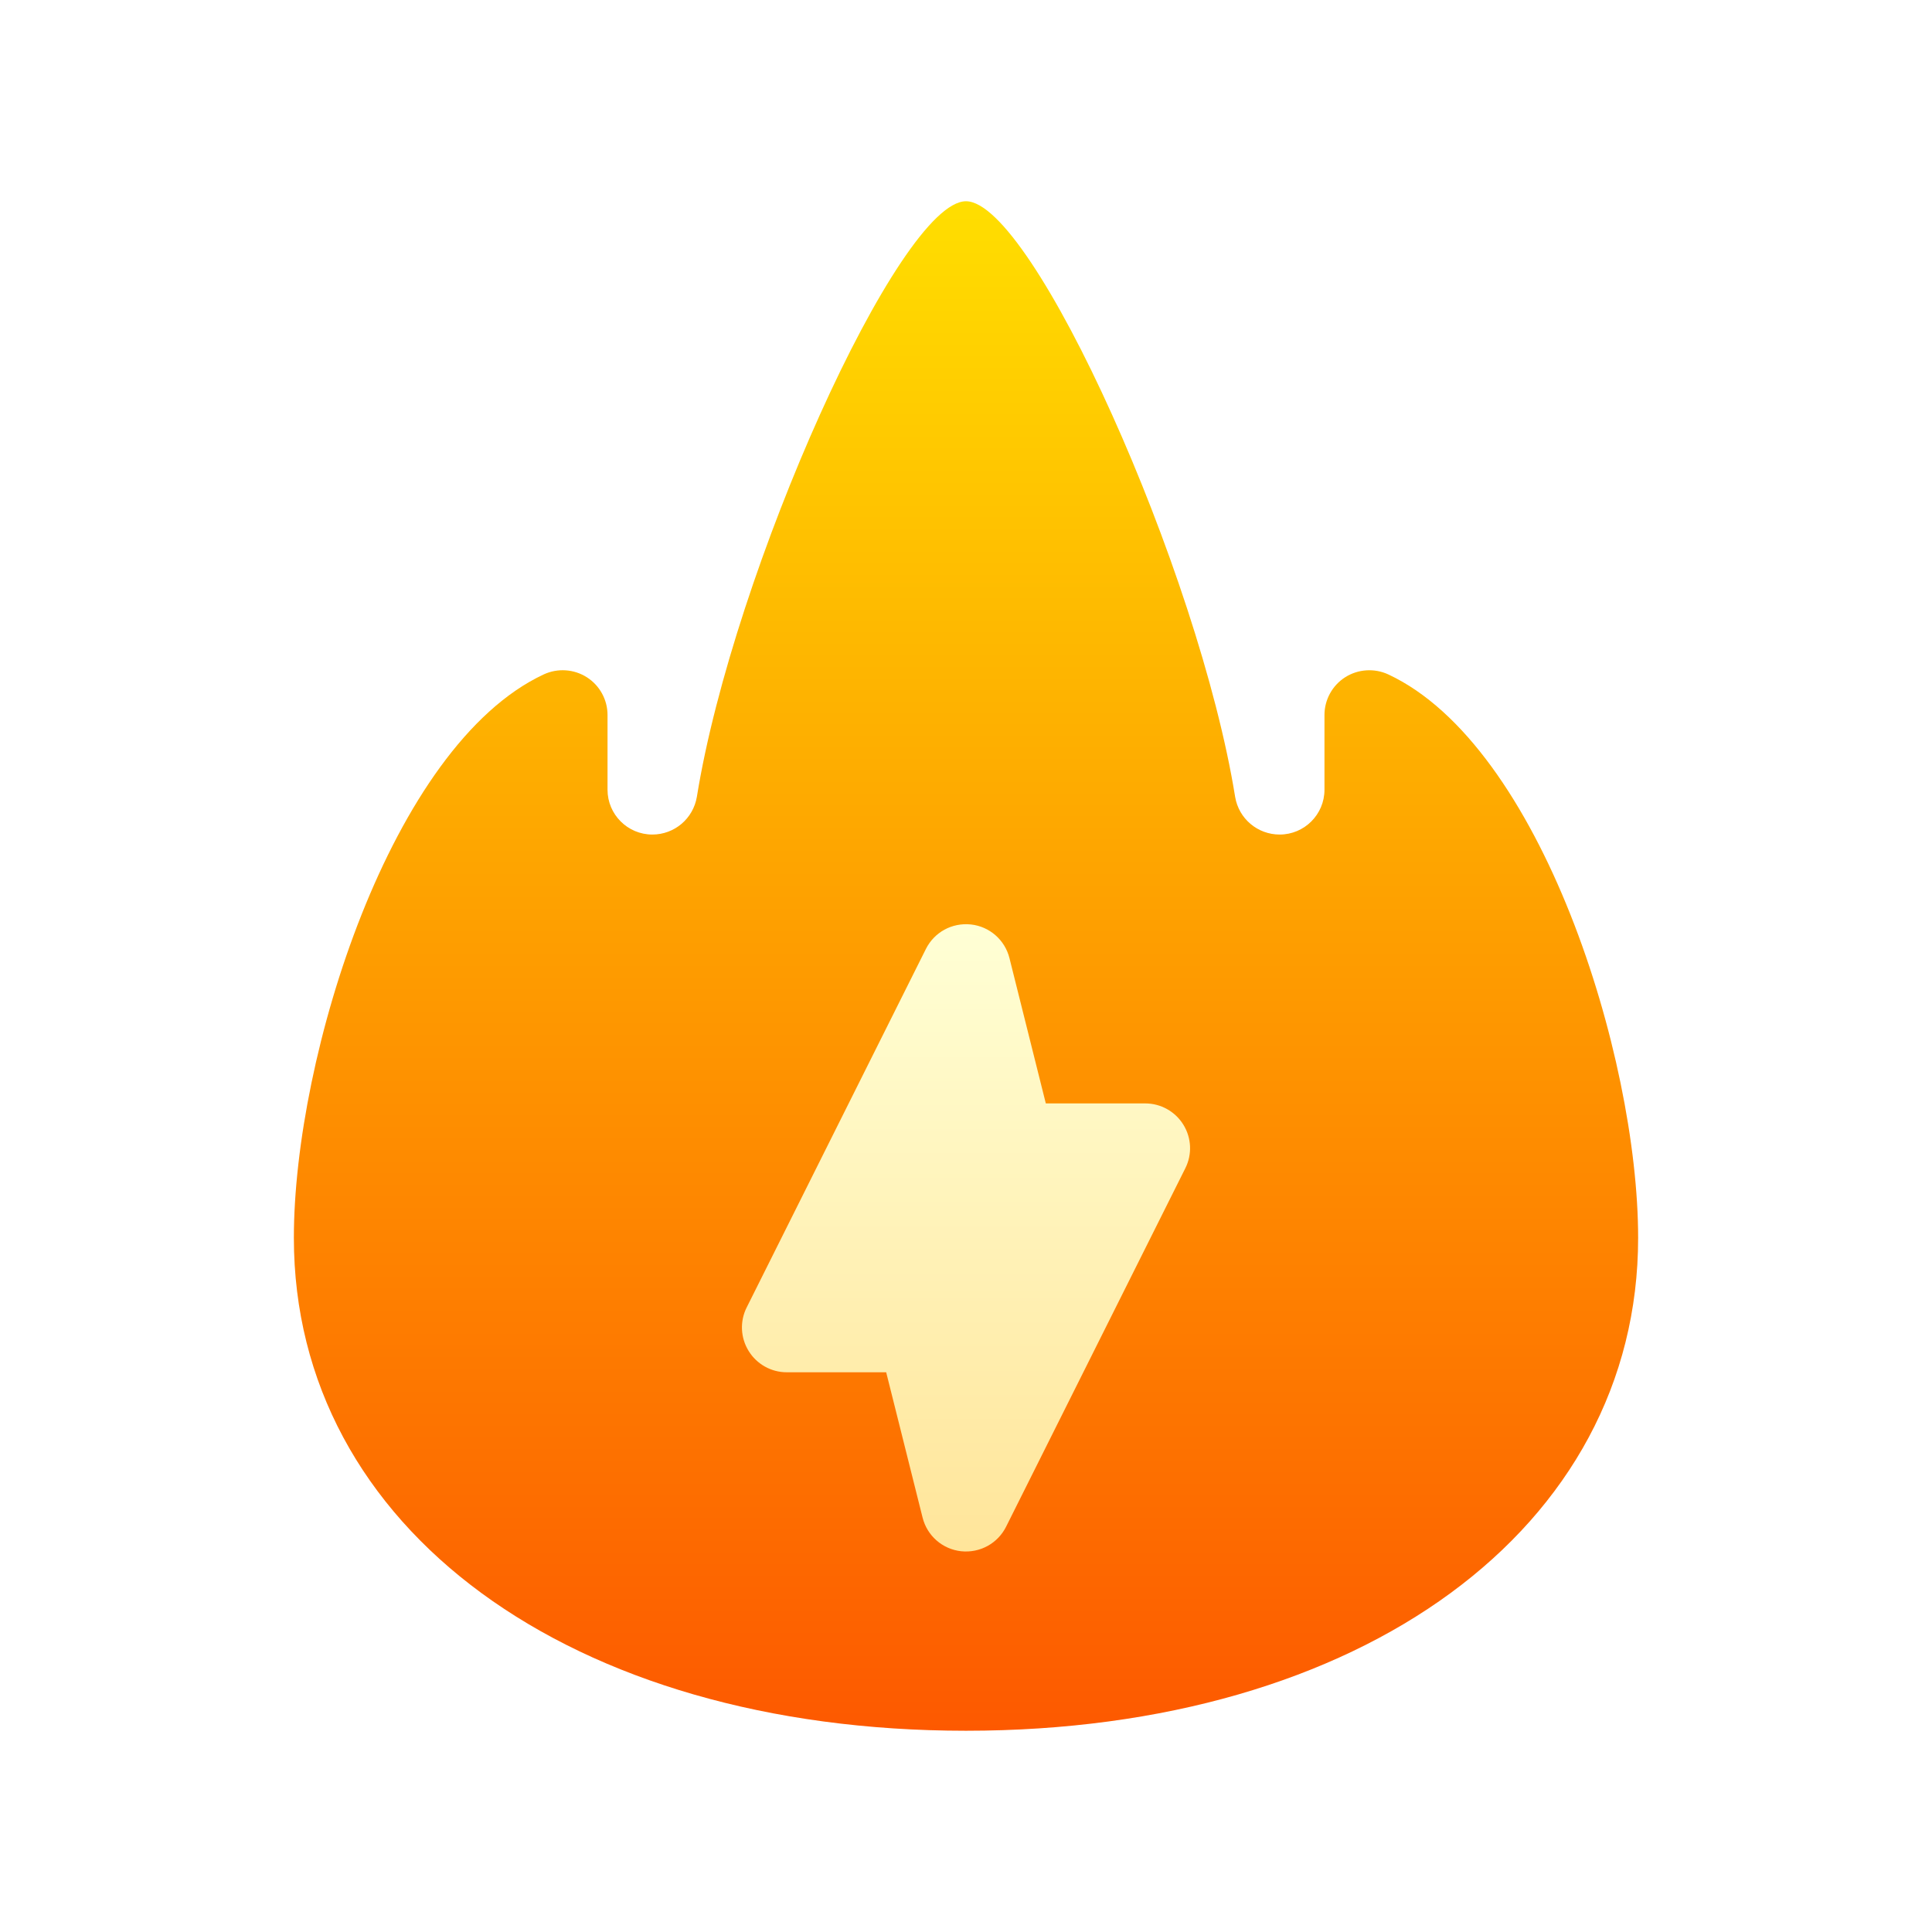 <svg width="48" height="48" viewBox="0 0 48 48" fill="none" xmlns="http://www.w3.org/2000/svg">
    <g id="Group" filter="url(#filter0_f_2089_68090)">
        <g id="Group_2">
            <g id="Group_3">
                <path id="Vector" d="M34.49 16.755C34.145 16.596 33.741 16.623 33.422 16.825C33.101 17.029 32.906 17.384 32.906 17.764V19.621C32.906 20.235 32.407 20.734 31.793 20.734C31.243 20.734 30.778 20.339 30.687 19.8C29.782 14.186 25.657 5 24 5C22.343 5 18.218 14.186 17.314 19.794C17.223 20.339 16.757 20.734 16.207 20.734C15.593 20.734 15.094 20.235 15.094 19.621V17.764C15.094 17.384 14.899 17.029 14.578 16.825C14.258 16.623 13.857 16.595 13.51 16.755C9.72 18.523 7.301 26.227 7.301 30.754C7.301 37.964 14.168 43 24 43C33.833 43 40.699 37.964 40.699 30.754C40.699 26.227 38.28 18.523 34.49 16.755Z" fill="url(#paint0_linear_2089_68090)"/>
            </g>
        </g>
        <g id="Group_4">
            <g id="Group_5">
                <path id="Vector_2" d="M29.4 27.942C29.197 27.614 28.839 27.414 28.453 27.414H25.983L25.08 23.805C24.967 23.352 24.585 23.018 24.122 22.968C23.649 22.919 23.213 23.161 23.004 23.576L18.551 32.483C18.378 32.827 18.397 33.237 18.6 33.565C18.803 33.894 19.161 34.094 19.547 34.094H22.017L22.921 37.703C23.034 38.156 23.415 38.489 23.878 38.54C24.355 38.59 24.792 38.339 24.996 37.931L29.449 29.025C29.622 28.681 29.604 28.271 29.4 27.942Z" fill="url(#paint1_linear_2089_68090)"/>
            </g>
        </g>
    </g>
    <defs>
        <filter id="filter0_f_2089_68090" x="-6.699" y="-9" width="61.398" height="66" filterUnits="userSpaceOnUse" color-interpolation-filters="sRGB">
            <feFlood flood-opacity="0" result="BackgroundImageFix"/>
            <feBlend mode="normal" in="SourceGraphic" in2="BackgroundImageFix" result="shape"/>
            <feGaussianBlur stdDeviation="7" result="effect1_foregroundBlur_2089_68090"/>
        </filter>
        <linearGradient id="paint0_linear_2089_68090" x1="24" y1="43" x2="24" y2="5" gradientUnits="userSpaceOnUse">
            <stop stop-color="#FD5900"/>
            <stop offset="1" stop-color="#FFDE00"/>
        </linearGradient>
        <linearGradient id="paint1_linear_2089_68090" x1="24" y1="38.547" x2="24" y2="22.961" gradientUnits="userSpaceOnUse">
            <stop stop-color="#FFE59A"/>
            <stop offset="1" stop-color="#FFFFD5"/>
        </linearGradient>
    </defs>
</svg>